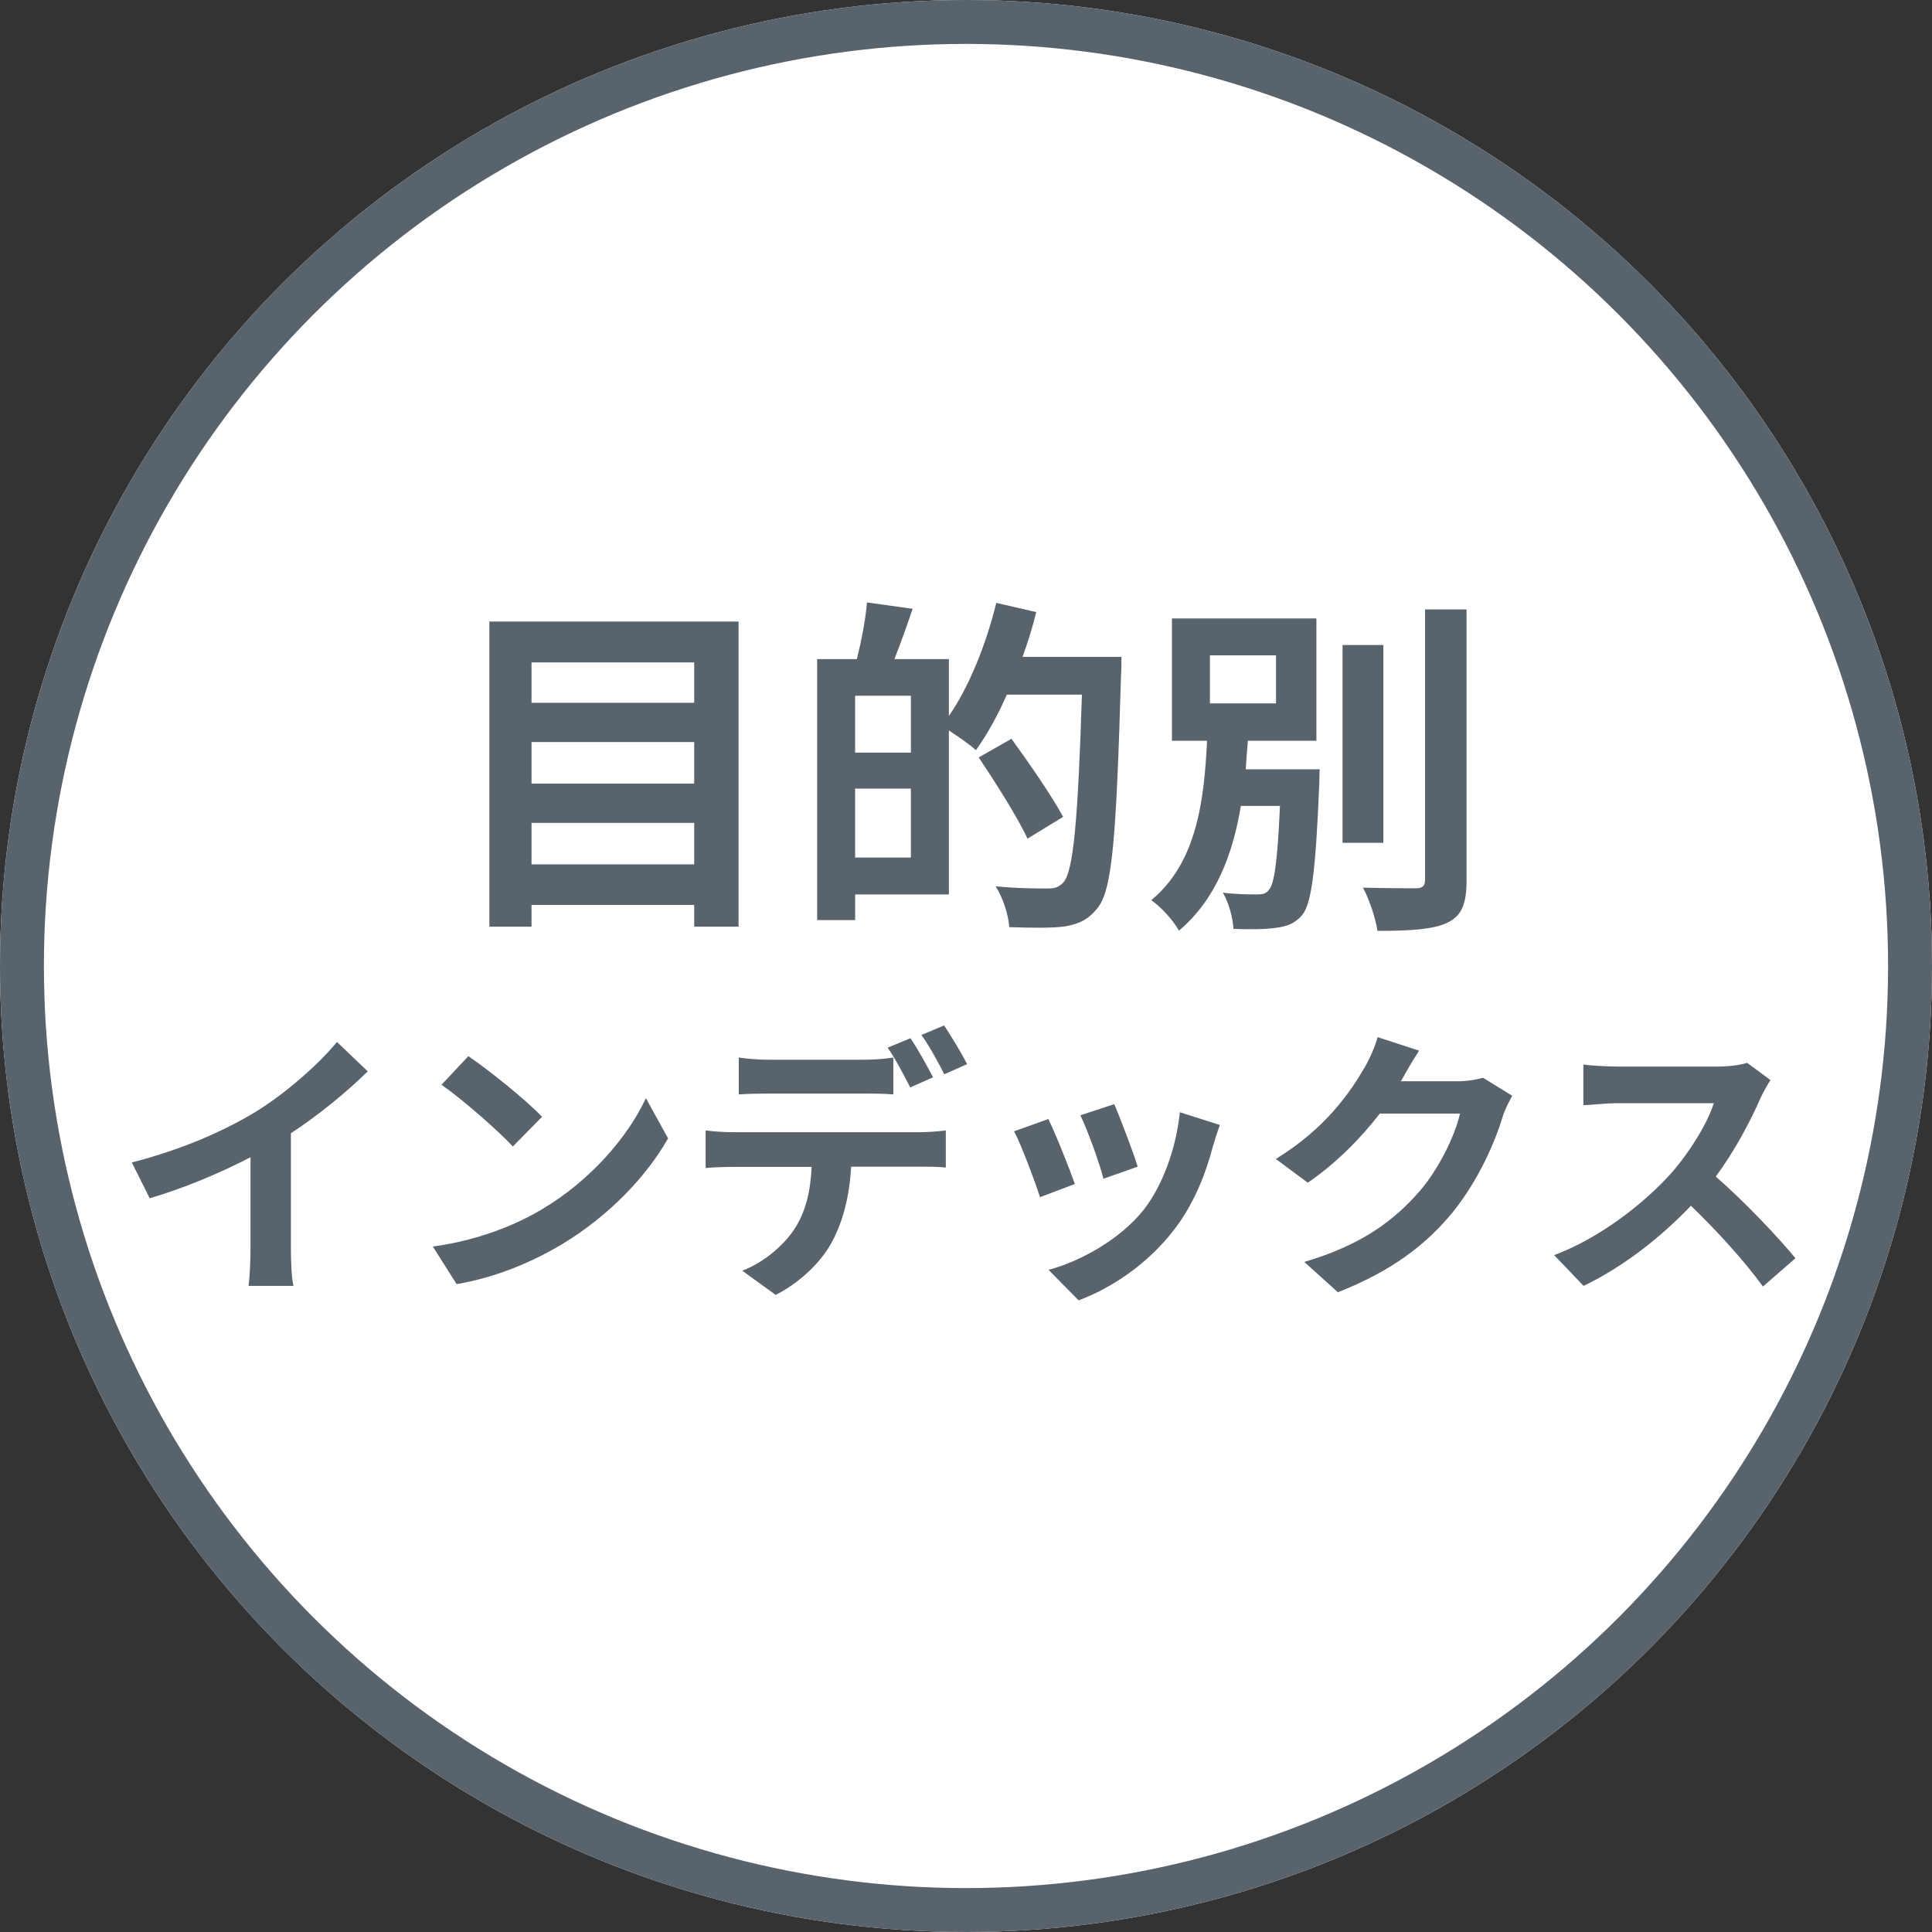 <?xml version="1.0" encoding="UTF-8"?><svg id="a" xmlns="http://www.w3.org/2000/svg" viewBox="0 0 88 88"><rect x="0" y="0" width="88" height="88" fill="#333333" stroke="none"/><defs><style>.b{fill:#fff;}.c{fill:#59636b;}.d{fill:none;stroke:#59636b;stroke-width:2px;}</style></defs><g><circle class="b" cx="44" cy="44" r="44"/><circle class="d" cx="44" cy="44" r="43"/></g><path class="c" d="M24.21,39.37v-1.89h7.41v1.89h-7.41Zm7.41-5.57v1.89h-7.41v-1.89h7.41Zm0-3.63v1.84h-7.41v-1.84h7.41Zm-9.33-1.86v13.9h1.92v-.99h7.41v.99h2.02v-13.9h-11.35Zm16.66,10.75v-3.14h2.54v3.14h-2.54Zm2.54-4.78h-2.54v-2.59h2.54v2.59Zm5.09-4.37c.24-.67,.45-1.34,.62-2.03l-1.82-.42c-.46,1.87-1.23,3.81-2.16,5.15v-2.59h-2.48c.27-.69,.56-1.49,.83-2.29l-2.08-.29c-.06,.75-.26,1.78-.46,2.58h-1.81v11.89h1.73v-1.17h4.27v-7.47c.43,.29,.98,.66,1.23,.9,.5-.69,.99-1.57,1.41-2.53h3.42c-.18,5.65-.38,8.05-.85,8.56-.21,.21-.38,.27-.7,.27-.42,0-1.36,0-2.38-.1,.34,.53,.59,1.33,.62,1.86,.94,.03,1.9,.05,2.51-.03,.64-.11,1.09-.29,1.54-.88,.66-.85,.83-3.39,1.04-10.54,.02-.22,.02-.86,.02-.86h-4.5Zm1.84,7.29c-.5-.93-1.55-2.45-2.35-3.55l-1.49,.85c.78,1.17,1.78,2.74,2.22,3.7l1.62-.99h0Zm6.69-7.35h3.01v2.19h-3.01v-2.19Zm1.63,5.2c.03-.43,.06-.88,.1-1.31h3.12v-5.57h-6.58v5.57h1.6c-.13,2.66-.45,5.54-2.54,7.26,.45,.32,.99,.91,1.26,1.39,1.7-1.44,2.45-3.49,2.82-5.68h1.78c-.11,2.53-.26,3.55-.5,3.82-.14,.18-.29,.21-.53,.21-.29,0-.93,0-1.57-.08,.27,.46,.46,1.15,.48,1.65,.77,.03,1.5,.02,1.94-.05,.51-.06,.88-.21,1.2-.59,.43-.54,.61-2.08,.77-5.94,0-.22,.02-.69,.02-.69h-3.37Zm6.27-5.67h-1.86v9.01h1.86v-9.01Zm1.9-1.62v12.32c0,.29-.13,.38-.43,.38-.34,0-1.36,0-2.4-.03,.29,.53,.58,1.41,.66,1.97,1.46,0,2.53-.06,3.18-.37s.88-.83,.88-1.95v-12.32h-1.89ZM6,52.94l.82,1.64c1.6-.47,3.25-1.17,4.59-1.87v4.16c0,.57-.04,1.39-.09,1.7h2.05c-.09-.32-.12-1.13-.12-1.7v-5.25c1.26-.83,2.51-1.85,3.5-2.82l-1.4-1.34c-.85,1.03-2.33,2.33-3.67,3.16-1.44,.88-3.35,1.73-5.68,2.33h0Zm15.33-4.83l-1.22,1.3c.95,.66,2.57,2.08,3.25,2.81l1.33-1.35c-.75-.79-2.44-2.14-3.35-2.76h-.01Zm-1.62,8.66l1.09,1.72c1.83-.31,3.51-1.04,4.82-1.83,2.09-1.26,3.82-3.06,4.81-4.81l-1.01-1.83c-.82,1.76-2.51,3.74-4.73,5.06-1.26,.75-2.95,1.42-4.98,1.7h0Zm13.94-8.6v1.68c.39-.03,.95-.04,1.39-.04h4.25c.46,0,.96,0,1.4,.04v-1.68c-.44,.07-.96,.1-1.4,.1h-4.25c-.44,0-.97-.04-1.39-.1Zm-1.51,3.33v1.7c.36-.03,.87-.05,1.25-.05h3.58c-.05,1.09-.27,2.07-.81,2.87-.52,.77-1.43,1.51-2.35,1.86l1.52,1.1c1.16-.58,2.16-1.59,2.61-2.5,.47-.91,.75-2,.83-3.34h3.13c.36,0,.86,0,1.18,.04v-1.69c-.34,.05-.91,.08-1.18,.08h-8.51c-.4,0-.86-.03-1.25-.08h0Zm9.33-4.21l-1.04,.43c.35,.49,.75,1.27,1.03,1.81l1.04-.46c-.25-.48-.7-1.3-1.03-1.78Zm1.53-.58l-1.03,.43c.35,.49,.77,1.25,1.04,1.79l1.04-.46c-.23-.46-.72-1.27-1.05-1.77h0Zm7.76,3.58l-1.55,.51c.33,.68,.9,2.25,1.05,2.89l1.56-.55c-.18-.6-.82-2.29-1.07-2.85h0Zm4.8,.95l-1.82-.58c-.16,1.62-.78,3.35-1.66,4.46-1.08,1.35-2.89,2.34-4.32,2.72l1.37,1.39c1.52-.57,3.15-1.66,4.35-3.22,.88-1.14,1.43-2.5,1.77-3.81,.08-.26,.16-.53,.31-.95h0Zm-7.81-.27l-1.56,.56c.31,.57,.96,2.3,1.18,3l1.59-.6c-.26-.73-.88-2.3-1.21-2.96Zm16.9-3.11l-1.9-.62c-.12,.44-.39,1.04-.58,1.36-.65,1.12-1.78,2.8-4.06,4.19l1.46,1.08c1.27-.87,2.4-2.01,3.28-3.15h3.65c-.21,.97-.96,2.53-1.85,3.55-1.13,1.29-2.57,2.42-5.24,3.21l1.53,1.38c2.44-.96,4.02-2.16,5.25-3.67,1.17-1.46,1.91-3.18,2.26-4.34,.1-.32,.29-.69,.43-.94l-1.33-.82c-.3,.09-.73,.16-1.13,.16h-2.61s.03-.04,.04-.07c.16-.29,.49-.87,.79-1.33h.01Zm16,1.34l-1.07-.79c-.26,.09-.78,.17-1.34,.17h-4.59c-.39,0-1.18-.04-1.53-.09v1.85c.27,0,.99-.09,1.53-.09h4.41c-.29,.92-1.08,2.21-1.94,3.19-1.22,1.36-3.24,2.95-5.33,3.73l1.34,1.4c1.78-.85,3.51-2.2,4.89-3.65,1.22,1.18,2.43,2.51,3.28,3.68l1.48-1.29c-.77-.94-2.34-2.6-3.63-3.72,.87-1.17,1.6-2.56,2.04-3.58,.12-.26,.35-.66,.45-.81h0Z"/></svg>